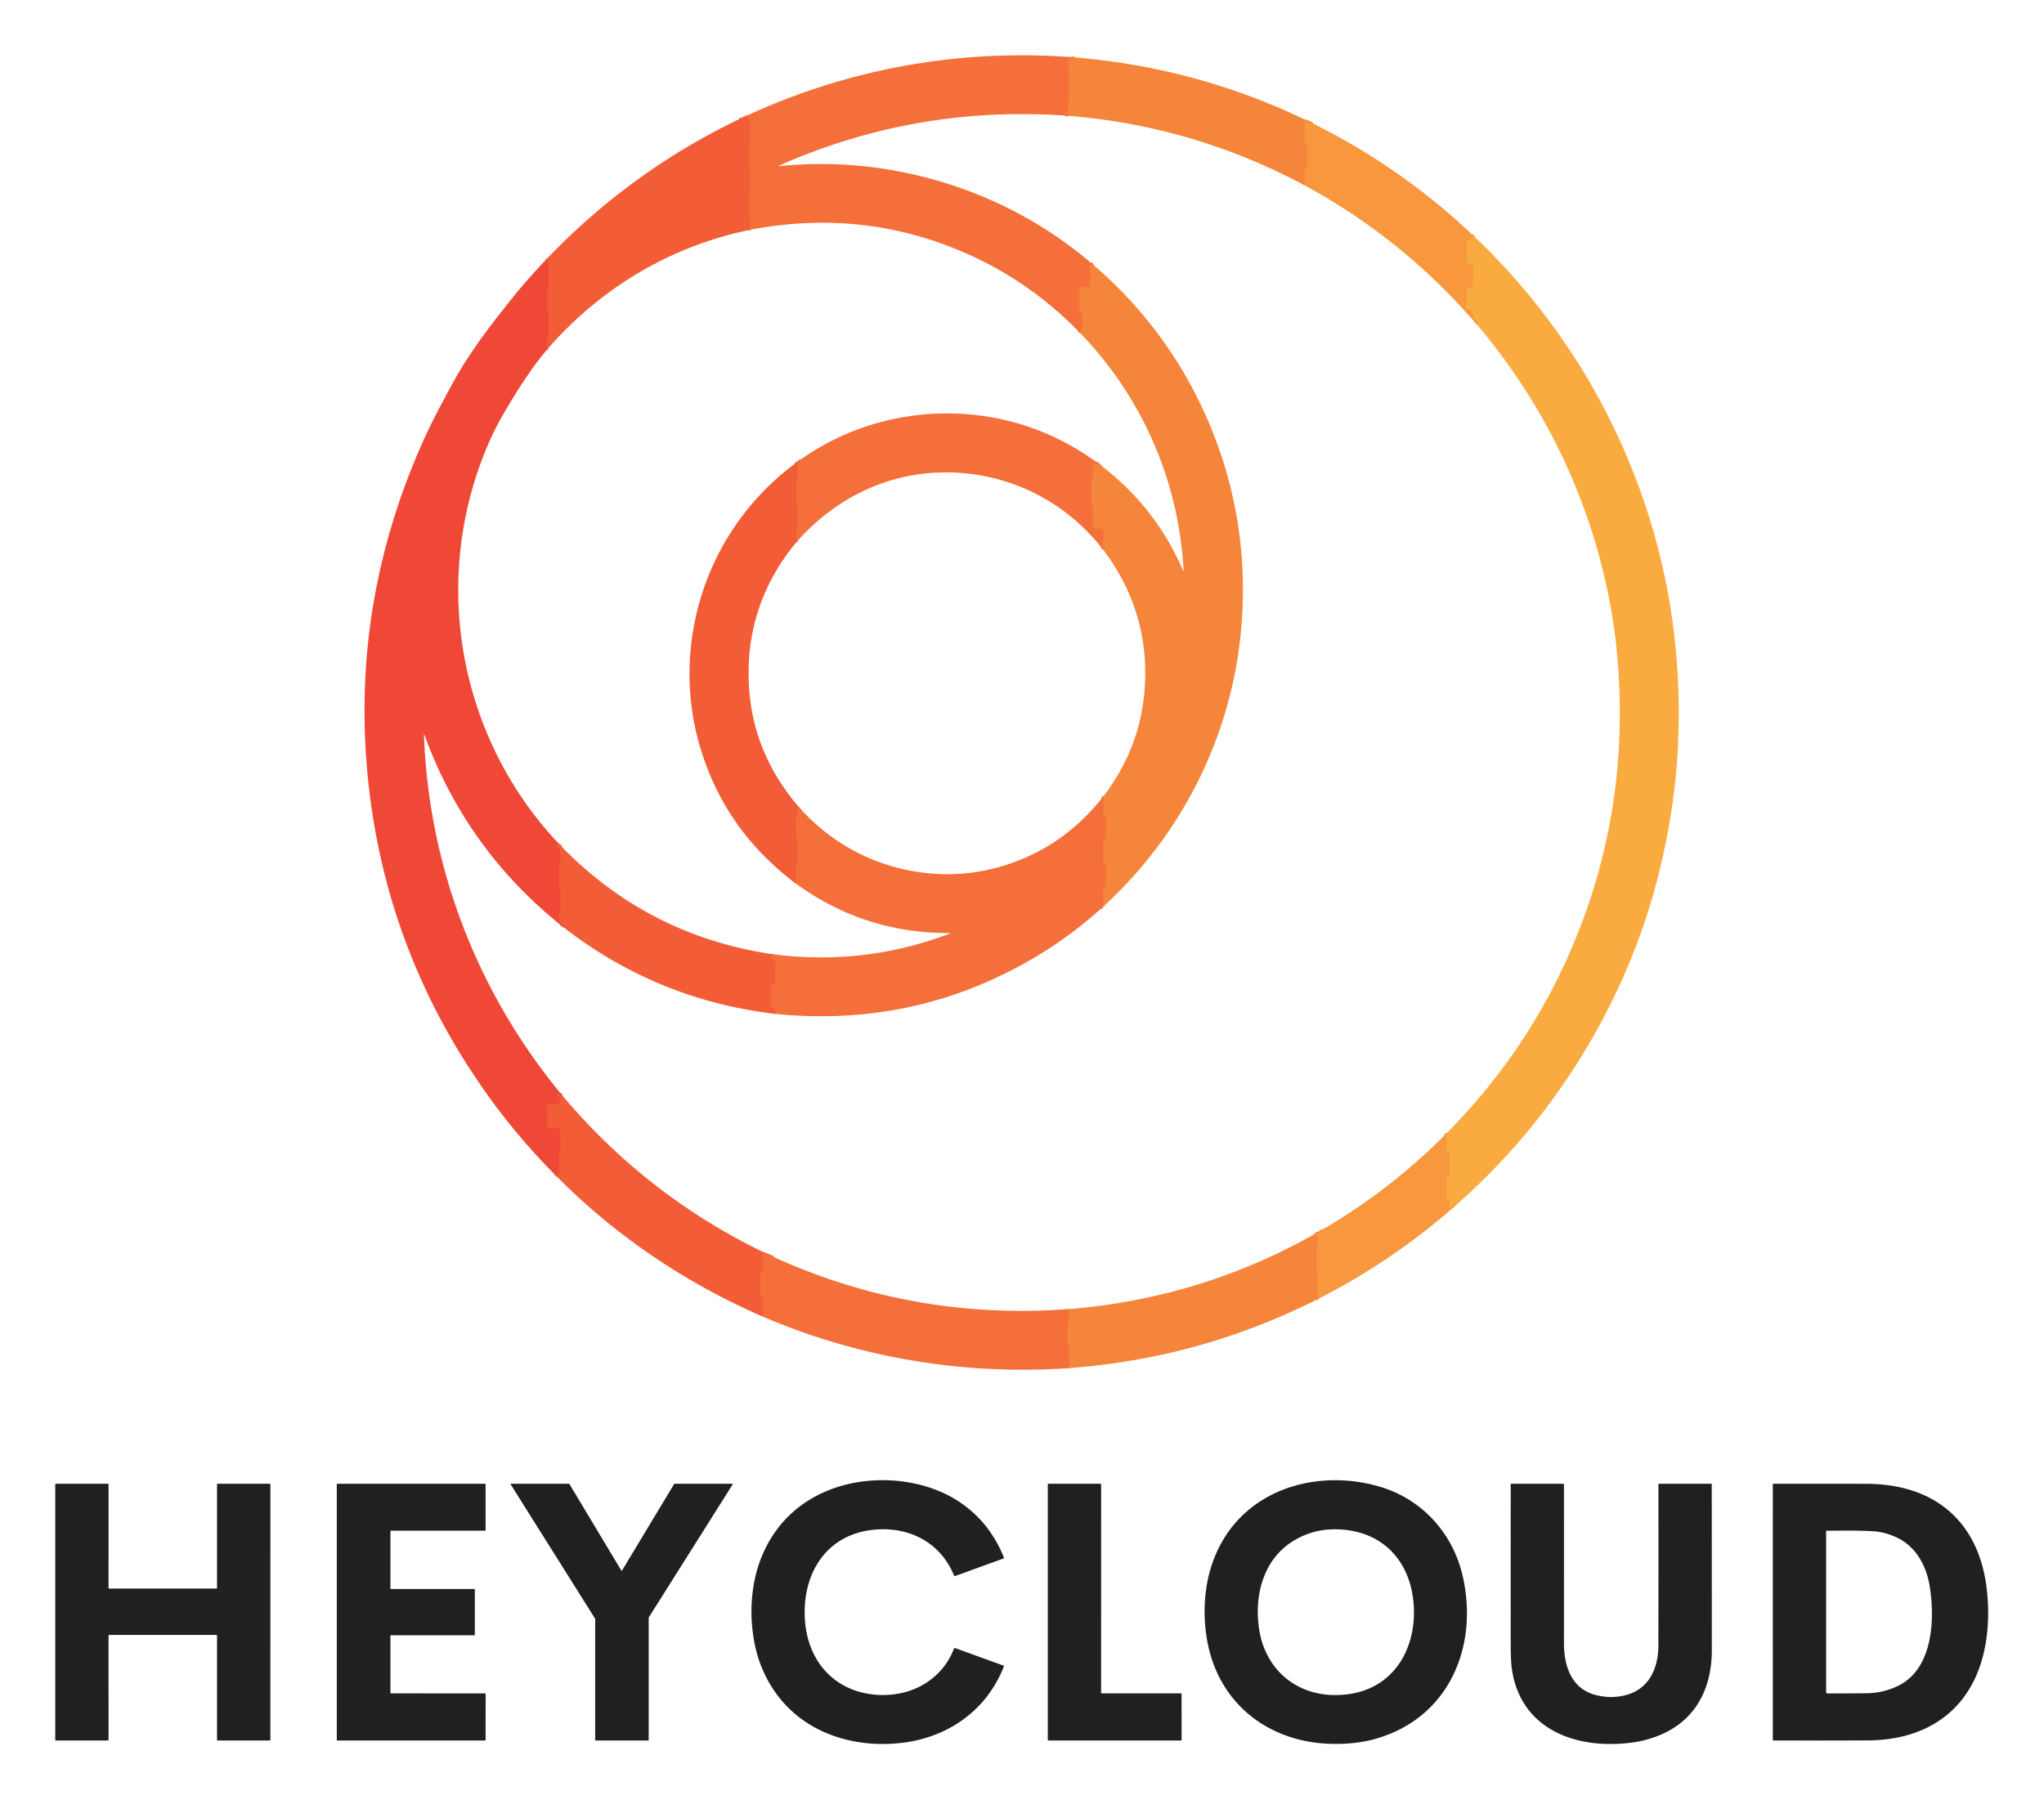 <?xml version="1.0" encoding="UTF-8" standalone="no"?>
<!DOCTYPE svg PUBLIC "-//W3C//DTD SVG 1.1//EN" "http://www.w3.org/Graphics/SVG/1.1/DTD/svg11.dtd">
<svg xmlns="http://www.w3.org/2000/svg" version="1.1" viewBox="0.00 0.00 1543.00 1359.00">
<g stroke-width="2.00" fill="none" stroke-linecap="butt">
<path stroke="#f57a3b" vector-effect="non-scaling-stroke" d="
  M 811.23 43.35
  Q 809.26 44.16 807.29 44.04
  Q 806.77 44.01 806.77 44.54
  Q 807.03 65.36 806.78 78.35
  Q 806.74 80.43 805.96 82.16
  A 1.59 1.55 48.0 0 0 805.91 83.33
  Q 806.25 84.28 805.88 85.27
  Q 805.71 85.74 806.20 85.75
  Q 806.26 85.75 806.31 85.79
  Q 807.09 86.51 806.04 86.37
  Q 805.42 86.29 804.88 86.51
  Q 804.53 86.66 804.88 86.81
  Q 805.18 86.94 805.48 86.86
  Q 806.14 86.69 805.64 87.15
  Q 805.48 87.29 805.31 87.35"
/>
<path stroke="#f57a3b" vector-effect="non-scaling-stroke" d="
  M 825.06 199.70
  Q 824.92 200.21 824.76 200.47
  Q 824.54 200.81 824.63 200.41
  Q 824.65 200.32 824.69 200.23
  Q 824.77 200.03 824.67 199.84
  Q 824.57 199.67 824.46 199.50
  A 0.29 0.29 0.0 0 0 823.95 199.52
  L 823.43 200.55
  Q 823.21 200.98 823.20 201.47
  L 822.75 216.35
  Q 822.73 216.94 822.14 216.93
  L 815.82 216.77
  A 0.91 0.91 0.0 0 0 814.88 217.68
  L 814.88 235.25
  Q 814.88 236.16 815.79 236.10
  Q 816.02 236.08 816.24 236.14
  Q 816.88 236.32 816.88 236.99
  L 816.88 247.24
  A 1.94 1.85 60.6 0 1 816.65 248.15
  L 815.73 249.87
  Q 815.69 249.94 815.68 249.93
  Q 815.59 249.83 815.48 249.74
  A 0.34 0.34 0.0 0 0 815.06 249.75
  Q 814.56 250.19 815.00 251.03"
/>
<path stroke="#f36639" vector-effect="non-scaling-stroke" d="
  M 565.04 173.75
  L 564.88 173.26
  Q 564.62 172.50 565.34 172.85
  Q 565.66 173.00 565.91 172.88
  Q 566.24 172.73 566.23 172.36
  L 566.07 164.00
  A 1.33 0.37 -85.9 0 0 565.89 163.11
  Q 565.81 163.00 565.67 162.96
  Q 565.12 162.82 565.12 162.25
  L 565.12 145.75
  Q 565.12 145.19 565.66 145.04
  Q 565.79 145.01 565.87 144.89
  Q 566.14 144.52 566.13 144.06
  Q 566.10 135.87 566.14 128.05
  A 0.99 0.99 0.0 0 0 565.85 127.35
  L 565.38 126.88
  Q 565.12 126.62 565.12 126.26
  L 565.12 109.75
  Q 565.12 109.19 565.66 109.05
  Q 565.80 109.01 565.88 108.89
  Q 566.13 108.51 566.13 108.05
  Q 566.12 99.90 566.11 91.80
  A 1.11 1.11 0.0 0 0 565.44 90.78
  Q 564.75 90.48 564.83 89.71
  Q 565.11 87.06 562.97 88.45
  Q 560.64 89.97 558.14 89.91"
/>
<path stroke="#f15338" vector-effect="non-scaling-stroke" d="
  M 412.54 264.45
  L 412.29 263.55
  Q 412.15 263.04 412.67 263.11
  Q 412.99 263.14 412.98 262.79
  Q 412.80 259.00 413.24 255.47
  Q 413.30 255.02 413.28 254.54
  Q 413.25 254.05 413.55 253.62
  Q 413.91 253.12 413.93 252.51
  Q 414.27 244.95 414.07 236.56
  Q 414.07 236.29 413.92 236.12
  Q 413.70 235.86 413.33 235.95
  A 0.18 0.17 -5.5 0 1 413.12 235.78
  L 413.12 217.74
  Q 413.12 217.20 413.65 217.06
  Q 413.82 217.01 413.90 216.85
  Q 414.08 216.50 414.09 216.11
  Q 414.23 207.70 413.98 199.46
  Q 413.96 199.06 413.65 198.80
  Q 413.14 198.39 413.38 197.77
  Q 413.55 197.31 413.42 196.82
  L 412.97 195.23"
/>
<path stroke="#f78e3d" vector-effect="non-scaling-stroke" d="
  M 991.07 93.20
  Q 989.57 93.07 988.16 92.15
  Q 987.75 91.89 987.29 92.06
  Q 986.96 92.19 986.53 92.16
  Q 986.29 92.15 986.45 91.96
  Q 986.63 91.74 986.35 91.65
  Q 986.27 91.62 986.21 91.69
  Q 985.51 92.49 985.99 91.53
  A 0.26 0.25 -81.2 0 0 985.72 91.16
  Q 985.44 91.21 985.24 91.43
  Q 984.99 91.70 984.98 92.08
  Q 984.80 99.91 984.87 108.10
  A 1.13 1.13 0.0 0 0 985.28 108.95
  Q 985.71 109.31 986.28 109.10
  Q 986.88 108.87 986.88 109.52
  L 986.88 126.48
  Q 986.88 127.14 986.27 126.90
  Q 985.61 126.64 985.20 127.14
  Q 984.80 127.64 984.84 128.48
  Q 985.12 134.14 984.56 139.79"
/>
<path stroke="#f57a3b" vector-effect="non-scaling-stroke" d="
  M 832.25 685.07
  Q 828.97 685.95 832.92 683.54
  Q 833.03 683.47 833.03 683.34
  L 832.84 670.76
  Q 832.84 670.18 833.38 669.96
  Q 833.75 669.81 834.15 669.88
  Q 834.90 670.01 834.89 669.25
  Q 834.85 661.01 834.90 652.73
  Q 834.90 652.41 834.65 652.23
  Q 834.28 651.95 833.83 652.15
  A 0.68 0.68 0.0 0 1 832.88 651.53
  L 832.88 634.75
  Q 832.88 634.19 833.38 633.96
  Q 833.74 633.80 834.14 633.87
  Q 834.90 634.02 834.89 633.25
  Q 834.85 625.01 834.90 616.72
  Q 834.90 616.41 834.65 616.23
  Q 834.33 615.98 833.93 616.11
  A 0.81 0.80 81.4 0 1 832.88 615.33
  Q 832.92 609.37 832.83 604.01
  Q 832.82 603.74 832.72 603.47
  Q 832.63 603.24 832.55 602.99
  Q 832.40 602.53 832.76 602.21
  Q 833.29 601.75 833.22 600.94"
/>
<path stroke="#f57a3b" vector-effect="non-scaling-stroke" d="
  M 832.78 415.03
  Q 833.08 413.93 832.29 413.27
  Q 831.92 412.96 831.78 412.50
  Q 831.59 411.88 832.19 411.64
  Q 832.47 411.53 832.51 411.23
  Q 833.18 405.73 832.81 399.59
  A 0.50 0.49 -1.2 0 0 832.31 399.12
  L 825.50 399.12
  Q 824.88 399.12 824.88 398.50
  L 824.88 381.74
  Q 824.88 381.20 824.36 381.06
  Q 824.20 381.01 824.10 380.87
  Q 823.87 380.50 823.87 380.08
  Q 823.89 371.54 823.87 362.82
  Q 823.87 362.48 824.05 362.20
  Q 824.20 361.96 824.46 361.93
  Q 825.00 361.87 824.96 361.33
  Q 824.59 356.39 825.24 351.82
  Q 825.33 351.14 826.01 351.01
  Q 827.00 350.81 826.70 349.86
  Q 826.52 349.29 827.09 349.49
  Q 827.60 349.66 827.82 350.19
  Q 828.01 350.63 828.15 350.17
  Q 828.24 349.92 828.50 349.91
  Q 828.79 349.90 828.83 350.18
  Q 828.83 350.24 828.80 350.28
  Q 828.12 350.99 829.07 350.72
  Q 829.22 350.68 829.35 350.77
  Q 829.51 350.88 829.61 351.04
  Q 830.45 352.37 831.84 351.98"
/>
<path stroke="#f15338" vector-effect="non-scaling-stroke" d="
  M 423.01 638.28
  Q 423.15 638.43 423.11 638.57
  Q 423.01 638.96 422.73 638.66
  Q 422.42 638.34 421.99 638.34
  Q 421.25 638.33 421.11 637.55
  Q 421.07 637.32 420.80 637.28
  Q 420.14 637.18 420.28 637.84
  Q 420.73 639.86 422.26 640.93
  A 1.21 1.19 -75.8 0 1 422.76 641.78
  Q 422.87 642.71 422.64 643.68
  Q 422.52 644.21 422.65 644.74
  Q 423.42 647.95 422.77 651.45
  Q 422.72 651.73 422.47 651.88
  Q 422.33 651.97 422.25 652.11
  Q 422.11 652.38 422.11 652.68
  Q 422.12 660.97 422.11 669.32
  Q 422.11 669.86 422.63 669.95
  Q 422.79 669.98 422.87 670.11
  Q 423.12 670.49 423.12 670.92
  Q 423.10 679.47 423.12 688.25
  Q 423.12 688.50 423.01 688.71
  Q 422.90 688.92 422.68 688.99
  Q 422.14 689.15 422.12 689.71
  Q 422.01 692.47 421.99 695.47
  Q 421.99 695.88 422.20 696.21
  Q 422.47 696.63 422.96 696.64
  Q 423.49 696.66 423.84 697.05
  Q 424.23 697.49 424.04 698.02
  A 0.46 0.46 0.0 0 0 424.39 698.63
  L 425.02 698.74
  Q 425.73 698.87 425.45 699.54
  L 425.25 700.04"
/>
<path stroke="#f15338" vector-effect="non-scaling-stroke" d="
  M 423.61 826.04
  L 423.65 826.61
  Q 423.68 827.20 423.16 826.91
  Q 422.96 826.80 422.94 826.60
  Q 422.92 826.35 422.74 826.18
  Q 422.64 826.09 422.53 826.17
  Q 422.18 826.42 422.14 826.00
  Q 422.09 825.57 421.67 825.38
  Q 421.14 825.15 421.14 825.72
  Q 421.13 827.03 422.27 827.82
  A 2.09 2.08 -55.6 0 1 422.80 830.70
  Q 422.04 831.83 422.44 833.10
  Q 422.60 833.58 422.09 833.59
  Q 420.25 833.62 418.46 833.98
  Q 416.53 834.37 414.42 833.79
  A 1.03 1.03 0.0 0 0 413.12 834.79
  L 413.12 851.38
  Q 413.12 851.89 413.63 851.89
  L 422.25 851.89
  A 0.86 0.86 0.0 0 1 423.11 852.75
  L 423.11 869.06
  Q 423.11 869.39 422.98 869.69
  Q 422.84 869.99 422.55 870.09
  Q 422.09 870.25 422.10 870.73
  Q 422.13 879.04 422.10 887.17
  Q 422.10 887.52 421.84 887.81
  Q 421.48 888.22 421.34 887.69
  Q 421.15 886.96 420.47 887.28
  Q 420.21 887.41 420.22 887.12
  Q 420.22 886.97 420.52 886.94
  A 0.01 0.01 0.0 0 0 420.52 886.92
  Q 419.29 886.60 419.24 887.26"
/>
<path stroke="#f36639" vector-effect="non-scaling-stroke" d="
  M 602.59 407.78
  Q 602.13 407.64 601.64 408.04
  Q 601.19 408.41 601.19 407.82
  Q 601.21 404.02 601.05 399.75
  Q 601.03 399.25 601.50 399.09
  L 601.78 398.99
  Q 602.14 398.86 602.13 398.48
  Q 602.08 390.20 602.12 381.91
  A 1.44 1.35 -63.7 0 0 601.88 381.12
  Q 601.79 381.00 601.65 380.96
  Q 601.11 380.81 601.11 380.25
  L 601.11 362.75
  Q 601.11 362.18 601.66 362.04
  Q 601.80 362.00 601.88 361.87
  Q 602.13 361.50 602.12 361.06
  C 602.09 358.89 602.54 355.06 601.82 353.11
  Q 601.45 352.09 601.91 351.11
  Q 602.13 350.64 601.64 350.47
  L 601.31 350.35
  Q 600.32 350.00 601.36 349.87
  Q 602.46 349.73 602.83 348.77
  Q 602.96 348.44 603.29 348.53
  Q 604.01 348.71 604.63 348.27
  Q 604.83 348.13 604.59 348.06
  Q 604.43 348.02 604.29 347.90
  Q 604.06 347.71 604.31 347.54
  Q 604.69 347.29 604.50 346.94"
/>
<path stroke="#f36639" vector-effect="non-scaling-stroke" d="
  M 604.51 611.02
  Q 604.03 611.57 603.26 610.96
  Q 603.07 610.82 603.07 611.05
  Q 603.07 611.10 603.05 611.14
  Q 602.74 611.79 602.72 611.07
  Q 602.71 610.81 602.63 610.59
  Q 602.45 610.13 602.35 610.62
  Q 601.94 612.69 602.14 615.05
  Q 602.20 615.78 601.52 616.09
  Q 601.11 616.28 601.11 616.74
  L 601.11 633.25
  Q 601.11 633.81 601.64 633.95
  Q 601.79 633.99 601.88 634.12
  Q 602.12 634.49 602.12 634.92
  Q 602.09 642.99 602.12 651.13
  Q 602.12 651.52 601.89 651.85
  Q 601.75 652.04 601.50 652.06
  A 0.42 0.42 0.0 0 0 601.10 652.49
  Q 601.14 658.90 601.08 665.31
  Q 601.07 665.51 600.95 665.67
  Q 600.75 665.93 600.37 665.81
  Q 600.15 665.74 600.18 665.51
  Q 600.19 665.35 600.13 665.20
  Q 599.99 664.83 599.59 664.81
  Q 598.99 664.77 598.73 665.58"
/>
<path stroke="#f36639" vector-effect="non-scaling-stroke" d="
  M 584.79 765.48
  Q 585.31 763.59 585.08 761.68
  Q 585.01 761.10 584.46 760.95
  Q 583.73 760.74 582.97 760.94
  A 0.69 0.68 -7.0 0 1 582.12 760.28
  L 582.12 743.75
  Q 582.12 743.12 582.75 743.12
  L 583.87 743.12
  Q 585.12 743.12 585.12 741.87
  L 585.12 725.72
  Q 585.12 725.10 584.51 724.95
  Q 583.73 724.77 582.91 724.92
  Q 582.23 725.05 582.09 724.36
  Q 581.91 723.42 582.62 722.86
  Q 583.15 722.45 582.55 722.15
  Q 581.95 721.85 582.28 721.29
  Q 582.46 720.99 582.41 721.33
  Q 582.37 721.61 582.74 721.57
  A 0.53 0.49 25.3 0 0 582.96 721.50
  Q 583.52 721.14 583.75 720.54"
/>
<path stroke="#f57a3b" vector-effect="non-scaling-stroke" d="
  M 806.19 1033.04
  Q 806.80 1031.16 806.83 1030.26
  Q 806.95 1026.23 806.87 1015.75
  Q 806.87 1015.20 806.34 1015.04
  Q 806.20 1015.00 806.12 1014.88
  A 1.41 1.37 -62.6 0 1 805.87 1014.05
  Q 805.90 1006.00 805.87 997.88
  A 1.25 1.22 63.4 0 1 806.10 997.16
  Q 806.24 996.96 806.48 996.91
  A 0.59 0.59 0.0 0 0 806.95 996.30
  Q 806.74 993.12 807.02 989.95
  Q 807.05 989.61 806.72 989.50
  L 805.14 989.01
  Q 804.92 988.93 805.09 988.78
  Q 805.21 988.67 805.26 988.52"
/>
<path stroke="#f78e3d" vector-effect="non-scaling-stroke" d="
  M 996.03 980.23
  Q 995.77 979.58 995.40 979.41
  A 0.53 0.53 0.0 0 0 994.66 979.79
  Q 994.56 980.26 994.27 980.59
  Q 993.87 981.03 993.94 980.44
  Q 994.00 979.99 994.09 979.56
  Q 994.19 979.12 994.60 978.92
  Q 994.95 978.76 994.94 978.25
  Q 994.76 969.98 994.89 960.78
  Q 994.90 960.24 994.39 960.07
  Q 994.22 960.01 994.12 959.86
  Q 993.87 959.48 993.87 959.01
  Q 993.88 950.73 993.89 942.70
  Q 993.89 942.49 993.98 942.30
  Q 994.10 942.05 994.38 941.99
  Q 995.00 941.85 994.97 941.23
  L 994.65 933.00
  Q 994.63 932.37 994.00 932.37
  L 993.27 932.37
  Q 992.77 932.37 993.14 932.02
  Q 993.36 931.81 993.65 931.85
  Q 994.13 931.94 993.72 931.67
  Q 993.57 931.58 993.63 931.41
  Q 993.73 931.18 993.98 931.17
  Q 994.26 931.16 994.32 931.43
  Q 994.53 932.48 994.90 931.47
  Q 995.17 930.73 995.90 930.84
  Q 996.24 930.89 996.39 930.58
  Q 997.01 929.26 998.42 928.92
  Q 998.71 928.85 998.61 928.56
  Q 998.56 928.43 998.46 928.32"
/>
<path stroke="#f9a13f" vector-effect="non-scaling-stroke" d="
  M 1113.07 178.73
  Q 1112.54 179.00 1112.11 178.81
  Q 1112.01 178.76 1111.96 178.67
  Q 1111.88 178.53 1111.89 178.39
  Q 1111.93 177.87 1111.69 178.33
  Q 1111.44 178.80 1111.85 179.14
  A 0.90 0.90 0.0 0 1 1111.55 180.69
  Q 1109.76 181.28 1107.58 181.09
  A 0.43 0.42 -87.6 0 0 1107.12 181.52
  L 1107.12 198.50
  A 0.38 0.38 0.0 0 0 1107.50 198.88
  L 1111.25 198.88
  A 0.87 0.87 0.0 0 1 1112.12 199.75
  L 1112.12 215.38
  A 1.75 1.74 -0.0 0 1 1110.37 217.12
  L 1107.75 217.12
  Q 1107.10 217.12 1107.10 217.77
  Q 1107.12 222.80 1107.13 227.53
  C 1107.13 229.17 1106.80 230.79 1106.43 232.37
  Q 1106.26 233.10 1106.99 232.95
  Q 1107.69 232.81 1108.14 233.44
  Q 1108.34 233.72 1108.67 233.81
  Q 1108.92 233.88 1109.15 233.79
  Q 1109.69 233.60 1110.06 234.04
  L 1111.55 235.78
  Q 1111.86 236.13 1111.95 236.59
  L 1112.55 239.57
  Q 1112.65 240.03 1112.98 240.37
  Q 1114.20 241.59 1114.85 243.11
  Q 1114.91 243.25 1114.90 243.40
  Q 1114.88 243.61 1114.70 243.72
  Q 1114.41 243.89 1114.75 243.92
  Q 1115.02 243.94 1115.10 244.25
  Q 1115.21 244.71 1114.94 245.05"
/>
<path stroke="#f9a13f" vector-effect="non-scaling-stroke" d="
  M 1098.09 910.89
  Q 1097.05 909.30 1095.05 912.06
  Q 1094.12 913.34 1094.12 911.75
  L 1094.12 906.78
  A 0.82 0.82 0.0 0 0 1093.88 906.20
  Q 1093.36 905.66 1092.55 905.88
  A 0.34 0.34 0.0 0 1 1092.12 905.55
  Q 1092.14 897.31 1092.11 888.77
  Q 1092.10 888.41 1092.39 888.20
  Q 1092.68 887.99 1093.03 888.11
  A 0.83 0.83 0.0 0 0 1094.12 887.32
  Q 1094.11 879.34 1094.14 870.92
  Q 1094.14 870.41 1093.77 870.08
  Q 1093.33 869.68 1092.76 869.91
  A 0.47 0.46 -10.8 0 1 1092.12 869.48
  L 1092.12 858.26
  A 0.52 0.52 0.0 0 0 1091.47 857.76
  Q 1091.01 857.88 1090.89 858.29
  Q 1090.87 858.37 1090.81 858.31
  Q 1090.69 858.19 1090.63 858.13
  Q 1090.62 858.12 1090.63 858.11
  Q 1091.88 856.97 1092.24 855.46"
/>
<path stroke="#f36639" vector-effect="non-scaling-stroke" d="
  M 583.76 948.99
  L 581.03 948.49
  A 0.85 0.82 83.0 0 1 580.42 948.00
  Q 580.19 947.49 579.76 947.70
  Q 579.27 947.93 578.89 947.53
  Q 578.49 947.11 577.90 947.17
  Q 577.33 947.23 577.18 946.67
  Q 577.13 946.49 576.91 946.44
  Q 576.20 946.26 576.18 946.99
  Q 576.05 952.75 576.13 958.54
  Q 576.16 960.06 574.61 960.01
  A 0.48 0.47 0.6 0 0 574.12 960.48
  L 574.12 978.26
  Q 574.12 979.00 574.85 978.85
  Q 575.28 978.77 575.62 978.98
  Q 576.12 979.29 576.12 979.87
  L 576.12 992.26
  Q 576.12 992.68 575.71 992.78
  Q 575.13 992.91 574.77 993.63"
/>
</g>
<path fill="#f46f3a" d="
  M 811.23 43.35
  Q 809.26 44.16 807.29 44.04
  Q 806.77 44.01 806.77 44.54
  Q 807.03 65.36 806.78 78.35
  Q 806.74 80.43 805.96 82.16
  A 1.59 1.55 48.0 0 0 805.91 83.33
  Q 806.25 84.28 805.88 85.27
  Q 805.71 85.74 806.20 85.75
  Q 806.26 85.75 806.31 85.79
  Q 807.09 86.51 806.04 86.37
  Q 805.42 86.29 804.88 86.51
  Q 804.53 86.66 804.88 86.81
  Q 805.18 86.94 805.48 86.86
  Q 806.14 86.69 805.64 87.15
  Q 805.48 87.29 805.31 87.35
  Q 691.73 79.33 588.69 124.79
  Q 586.94 125.57 588.85 125.38
  Q 644.16 119.90 698.46 133.90
  Q 769.43 152.19 825.06 199.70
  Q 824.92 200.21 824.76 200.47
  Q 824.54 200.81 824.63 200.41
  Q 824.65 200.32 824.69 200.23
  Q 824.77 200.03 824.67 199.84
  Q 824.57 199.67 824.46 199.50
  A 0.29 0.29 0.0 0 0 823.95 199.52
  L 823.43 200.55
  Q 823.21 200.98 823.20 201.47
  L 822.75 216.35
  Q 822.73 216.94 822.14 216.93
  L 815.82 216.77
  A 0.91 0.91 0.0 0 0 814.88 217.68
  L 814.88 235.25
  Q 814.88 236.16 815.79 236.10
  Q 816.02 236.08 816.24 236.14
  Q 816.88 236.32 816.88 236.99
  L 816.88 247.24
  A 1.94 1.85 60.6 0 1 816.65 248.15
  L 815.73 249.87
  Q 815.69 249.94 815.68 249.93
  Q 815.59 249.83 815.48 249.74
  A 0.34 0.34 0.0 0 0 815.06 249.75
  Q 814.56 250.19 815.00 251.03
  Q 779.24 214.38 734.55 193.67
  Q 653.86 156.28 565.04 173.75
  L 564.88 173.26
  Q 564.62 172.50 565.34 172.85
  Q 565.66 173.00 565.91 172.88
  Q 566.24 172.73 566.23 172.36
  L 566.07 164.00
  A 1.33 0.37 -85.9 0 0 565.89 163.11
  Q 565.81 163.00 565.67 162.96
  Q 565.12 162.82 565.12 162.25
  L 565.12 145.75
  Q 565.12 145.19 565.66 145.04
  Q 565.79 145.01 565.87 144.89
  Q 566.14 144.52 566.13 144.06
  Q 566.10 135.87 566.14 128.05
  A 0.99 0.99 0.0 0 0 565.85 127.35
  L 565.38 126.88
  Q 565.12 126.62 565.12 126.26
  L 565.12 109.75
  Q 565.12 109.19 565.66 109.05
  Q 565.80 109.01 565.88 108.89
  Q 566.13 108.51 566.13 108.05
  Q 566.12 99.90 566.11 91.80
  A 1.11 1.11 0.0 0 0 565.44 90.78
  Q 564.75 90.48 564.83 89.71
  Q 565.11 87.06 562.97 88.45
  Q 560.64 89.97 558.14 89.91
  Q 561.50 88.36 564.63 86.92
  C 641.78 51.45 726.56 36.55 811.23 43.35
  Z"
/>
<path fill="#f6853c" d="
  M 811.23 43.35
  Q 905.93 51.09 991.07 93.20
  Q 989.57 93.07 988.16 92.15
  Q 987.75 91.89 987.29 92.06
  Q 986.96 92.19 986.53 92.16
  Q 986.29 92.15 986.45 91.96
  Q 986.63 91.74 986.35 91.65
  Q 986.27 91.62 986.21 91.69
  Q 985.51 92.49 985.99 91.53
  A 0.26 0.25 -81.2 0 0 985.72 91.16
  Q 985.44 91.21 985.24 91.43
  Q 984.99 91.70 984.98 92.08
  Q 984.80 99.91 984.87 108.10
  A 1.13 1.13 0.0 0 0 985.28 108.95
  Q 985.71 109.31 986.28 109.10
  Q 986.88 108.87 986.88 109.52
  L 986.88 126.48
  Q 986.88 127.14 986.27 126.90
  Q 985.61 126.64 985.20 127.14
  Q 984.80 127.64 984.84 128.48
  Q 985.12 134.14 984.56 139.79
  Q 900.45 94.85 805.31 87.35
  Q 805.48 87.29 805.64 87.15
  Q 806.14 86.69 805.48 86.86
  Q 805.18 86.94 804.88 86.81
  Q 804.53 86.66 804.88 86.51
  Q 805.42 86.29 806.04 86.37
  Q 807.09 86.51 806.31 85.79
  Q 806.26 85.75 806.20 85.75
  Q 805.71 85.74 805.88 85.27
  Q 806.25 84.28 805.91 83.33
  A 1.59 1.55 48.0 0 1 805.96 82.16
  Q 806.74 80.43 806.78 78.35
  Q 807.03 65.36 806.77 44.54
  Q 806.77 44.01 807.29 44.04
  Q 809.26 44.16 811.23 43.35
  Z"
/>
<path fill="#f25d38" d="
  M 565.04 173.75
  C 504.97 186.48 452.48 218.12 412.54 264.45
  L 412.29 263.55
  Q 412.15 263.04 412.67 263.11
  Q 412.99 263.14 412.98 262.79
  Q 412.80 259.00 413.24 255.47
  Q 413.30 255.02 413.28 254.54
  Q 413.25 254.05 413.55 253.62
  Q 413.91 253.12 413.93 252.51
  Q 414.27 244.95 414.07 236.56
  Q 414.07 236.29 413.92 236.12
  Q 413.70 235.86 413.33 235.95
  A 0.18 0.17 -5.5 0 1 413.12 235.78
  L 413.12 217.74
  Q 413.12 217.20 413.65 217.06
  Q 413.82 217.01 413.90 216.85
  Q 414.08 216.50 414.09 216.11
  Q 414.23 207.70 413.98 199.46
  Q 413.96 199.06 413.65 198.80
  Q 413.14 198.39 413.38 197.77
  Q 413.55 197.31 413.42 196.82
  L 412.97 195.23
  Q 476.12 129.28 558.14 89.91
  Q 560.64 89.97 562.97 88.45
  Q 565.11 87.06 564.83 89.71
  Q 564.75 90.48 565.44 90.78
  A 1.11 1.11 0.0 0 1 566.11 91.80
  Q 566.12 99.90 566.13 108.05
  Q 566.13 108.51 565.88 108.89
  Q 565.80 109.01 565.66 109.05
  Q 565.12 109.19 565.12 109.75
  L 565.12 126.26
  Q 565.12 126.62 565.38 126.88
  L 565.85 127.35
  A 0.99 0.99 0.0 0 1 566.14 128.05
  Q 566.10 135.87 566.13 144.06
  Q 566.14 144.52 565.87 144.89
  Q 565.79 145.01 565.66 145.04
  Q 565.12 145.19 565.12 145.75
  L 565.12 162.25
  Q 565.12 162.82 565.67 162.96
  Q 565.81 163.00 565.89 163.11
  A 1.33 0.37 -85.9 0 1 566.07 164.00
  L 566.23 172.36
  Q 566.24 172.73 565.91 172.88
  Q 565.66 173.00 565.34 172.85
  Q 564.62 172.50 564.88 173.26
  L 565.04 173.75
  Z"
/>
<path fill="#f8973e" d="
  M 991.07 93.20
  Q 1058.51 126.72 1113.07 178.73
  Q 1112.54 179.00 1112.11 178.81
  Q 1112.01 178.76 1111.96 178.67
  Q 1111.88 178.53 1111.89 178.39
  Q 1111.93 177.87 1111.69 178.33
  Q 1111.44 178.80 1111.85 179.14
  A 0.90 0.90 0.0 0 1 1111.55 180.69
  Q 1109.76 181.28 1107.58 181.09
  A 0.43 0.42 -87.6 0 0 1107.12 181.52
  L 1107.12 198.50
  A 0.38 0.38 0.0 0 0 1107.50 198.88
  L 1111.25 198.88
  A 0.87 0.87 0.0 0 1 1112.12 199.75
  L 1112.12 215.38
  A 1.75 1.74 -0.0 0 1 1110.37 217.12
  L 1107.75 217.12
  Q 1107.10 217.12 1107.10 217.77
  Q 1107.12 222.80 1107.13 227.53
  C 1107.13 229.17 1106.80 230.79 1106.43 232.37
  Q 1106.26 233.10 1106.99 232.95
  Q 1107.69 232.81 1108.14 233.44
  Q 1108.34 233.72 1108.67 233.81
  Q 1108.92 233.88 1109.15 233.79
  Q 1109.69 233.60 1110.06 234.04
  L 1111.55 235.78
  Q 1111.86 236.13 1111.95 236.59
  L 1112.55 239.57
  Q 1112.65 240.03 1112.98 240.37
  Q 1114.20 241.59 1114.85 243.11
  Q 1114.91 243.25 1114.90 243.40
  Q 1114.88 243.61 1114.70 243.72
  Q 1114.41 243.89 1114.75 243.92
  Q 1115.02 243.94 1115.10 244.25
  Q 1115.21 244.71 1114.94 245.05
  Q 1104.78 233.66 1101.79 230.46
  Q 1050.53 175.53 984.56 139.79
  Q 985.12 134.14 984.84 128.48
  Q 984.80 127.64 985.20 127.14
  Q 985.61 126.64 986.27 126.90
  Q 986.88 127.14 986.88 126.48
  L 986.88 109.52
  Q 986.88 108.87 986.28 109.10
  Q 985.71 109.31 985.28 108.95
  A 1.13 1.13 0.0 0 1 984.87 108.10
  Q 984.80 99.91 984.98 92.08
  Q 984.99 91.70 985.24 91.43
  Q 985.44 91.21 985.72 91.16
  A 0.26 0.25 -81.2 0 1 985.99 91.53
  Q 985.51 92.49 986.21 91.69
  Q 986.27 91.62 986.35 91.65
  Q 986.63 91.74 986.45 91.96
  Q 986.29 92.15 986.53 92.16
  Q 986.96 92.19 987.29 92.06
  Q 987.75 91.89 988.16 92.15
  Q 989.57 93.07 991.07 93.20
  Z"
/>
<path fill="#faab40" d="
  M 1113.07 178.73
  Q 1116.24 181.63 1119.32 184.68
  C 1160.12 225.02 1194.21 272.35 1218.87 324.18
  Q 1273.82 439.64 1266.39 568.86
  Q 1265.81 578.93 1264.77 588.71
  Q 1251.35 714.64 1180.34 818.32
  Q 1145.38 869.36 1098.09 910.89
  Q 1097.05 909.30 1095.05 912.06
  Q 1094.12 913.34 1094.12 911.75
  L 1094.12 906.78
  A 0.82 0.82 0.0 0 0 1093.88 906.20
  Q 1093.36 905.66 1092.55 905.88
  A 0.34 0.34 0.0 0 1 1092.12 905.55
  Q 1092.14 897.31 1092.11 888.77
  Q 1092.10 888.41 1092.39 888.20
  Q 1092.68 887.99 1093.03 888.11
  A 0.83 0.83 0.0 0 0 1094.12 887.32
  Q 1094.11 879.34 1094.14 870.92
  Q 1094.14 870.41 1093.77 870.08
  Q 1093.33 869.68 1092.76 869.91
  A 0.47 0.46 -10.8 0 1 1092.12 869.48
  L 1092.12 858.26
  A 0.52 0.52 0.0 0 0 1091.47 857.76
  Q 1091.01 857.88 1090.89 858.29
  Q 1090.87 858.37 1090.81 858.31
  Q 1090.69 858.19 1090.63 858.13
  Q 1090.62 858.12 1090.63 858.11
  Q 1091.88 856.97 1092.24 855.46
  Q 1150.40 796.44 1183.23 723.22
  Q 1233.75 610.53 1219.78 484.66
  Q 1218.66 474.64 1217.02 464.84
  C 1203.34 383.05 1168.53 308.54 1114.94 245.05
  Q 1115.21 244.71 1115.10 244.25
  Q 1115.02 243.94 1114.75 243.92
  Q 1114.41 243.89 1114.70 243.72
  Q 1114.88 243.61 1114.90 243.40
  Q 1114.91 243.25 1114.85 243.11
  Q 1114.20 241.59 1112.98 240.37
  Q 1112.65 240.03 1112.55 239.57
  L 1111.95 236.59
  Q 1111.86 236.13 1111.55 235.78
  L 1110.06 234.04
  Q 1109.69 233.60 1109.15 233.79
  Q 1108.92 233.88 1108.67 233.81
  Q 1108.34 233.72 1108.14 233.44
  Q 1107.69 232.81 1106.99 232.95
  Q 1106.26 233.10 1106.43 232.37
  C 1106.80 230.79 1107.13 229.17 1107.13 227.53
  Q 1107.12 222.80 1107.10 217.77
  Q 1107.10 217.12 1107.75 217.12
  L 1110.37 217.12
  A 1.75 1.74 0.0 0 0 1112.12 215.38
  L 1112.12 199.75
  A 0.87 0.87 0.0 0 0 1111.25 198.88
  L 1107.50 198.88
  A 0.38 0.38 0.0 0 1 1107.12 198.50
  L 1107.12 181.52
  A 0.43 0.42 -87.6 0 1 1107.58 181.09
  Q 1109.76 181.28 1111.55 180.69
  A 0.90 0.90 0.0 0 0 1111.85 179.14
  Q 1111.44 178.80 1111.69 178.33
  Q 1111.93 177.87 1111.89 178.39
  Q 1111.88 178.53 1111.96 178.67
  Q 1112.01 178.76 1112.11 178.81
  Q 1112.54 179.00 1113.07 178.73
  Z"
/>
<path fill="#f04837" d="
  M 412.97 195.23
  L 413.42 196.82
  Q 413.55 197.31 413.38 197.77
  Q 413.14 198.39 413.65 198.80
  Q 413.96 199.06 413.98 199.46
  Q 414.23 207.70 414.09 216.11
  Q 414.08 216.50 413.90 216.85
  Q 413.82 217.01 413.65 217.06
  Q 413.12 217.20 413.12 217.74
  L 413.12 235.78
  A 0.18 0.17 -5.5 0 0 413.33 235.95
  Q 413.70 235.86 413.92 236.12
  Q 414.07 236.29 414.07 236.56
  Q 414.27 244.95 413.93 252.51
  Q 413.91 253.12 413.55 253.62
  Q 413.25 254.05 413.28 254.54
  Q 413.30 255.02 413.24 255.47
  Q 412.80 259.00 412.98 262.79
  Q 412.99 263.14 412.67 263.11
  Q 412.15 263.04 412.29 263.55
  L 412.54 264.45
  C 401.27 277.92 392.29 291.98 382.63 308.10
  Q 374.84 321.10 369.66 332.79
  C 342.28 394.68 338.42 465.06 358.97 529.89
  Q 378.51 591.52 423.01 638.28
  Q 423.15 638.43 423.11 638.57
  Q 423.01 638.96 422.73 638.66
  Q 422.42 638.34 421.99 638.34
  Q 421.25 638.33 421.11 637.55
  Q 421.07 637.32 420.80 637.28
  Q 420.14 637.18 420.28 637.84
  Q 420.73 639.86 422.26 640.93
  A 1.21 1.19 -75.8 0 1 422.76 641.78
  Q 422.87 642.71 422.64 643.68
  Q 422.52 644.21 422.65 644.74
  Q 423.42 647.95 422.77 651.45
  Q 422.72 651.73 422.47 651.88
  Q 422.33 651.97 422.25 652.11
  Q 422.11 652.38 422.11 652.68
  Q 422.12 660.97 422.11 669.32
  Q 422.11 669.86 422.63 669.95
  Q 422.79 669.98 422.87 670.11
  Q 423.12 670.49 423.12 670.92
  Q 423.10 679.47 423.12 688.25
  Q 423.12 688.50 423.01 688.71
  Q 422.90 688.92 422.68 688.99
  Q 422.14 689.15 422.12 689.71
  Q 422.01 692.47 421.99 695.47
  Q 421.99 695.88 422.20 696.21
  Q 422.47 696.63 422.96 696.64
  Q 423.49 696.66 423.84 697.05
  Q 424.23 697.49 424.04 698.02
  A 0.46 0.46 0.0 0 0 424.39 698.63
  L 425.02 698.74
  Q 425.73 698.87 425.45 699.54
  L 425.25 700.04
  Q 352.32 642.25 320.49 555.10
  Q 319.97 553.69 320.03 555.19
  C 323.78 654.45 360.06 749.09 423.61 826.04
  L 423.65 826.61
  Q 423.68 827.20 423.16 826.91
  Q 422.96 826.80 422.94 826.60
  Q 422.92 826.35 422.74 826.18
  Q 422.64 826.09 422.53 826.17
  Q 422.18 826.42 422.14 826.00
  Q 422.09 825.57 421.67 825.38
  Q 421.14 825.15 421.14 825.72
  Q 421.13 827.03 422.27 827.82
  A 2.09 2.08 -55.6 0 1 422.80 830.70
  Q 422.04 831.83 422.44 833.10
  Q 422.60 833.58 422.09 833.59
  Q 420.25 833.62 418.46 833.98
  Q 416.53 834.37 414.42 833.79
  A 1.03 1.03 0.0 0 0 413.12 834.79
  L 413.12 851.38
  Q 413.12 851.89 413.63 851.89
  L 422.25 851.89
  A 0.86 0.86 0.0 0 1 423.11 852.75
  L 423.11 869.06
  Q 423.11 869.39 422.98 869.69
  Q 422.84 869.99 422.55 870.09
  Q 422.09 870.25 422.10 870.73
  Q 422.13 879.04 422.10 887.17
  Q 422.10 887.52 421.84 887.81
  Q 421.48 888.22 421.34 887.69
  Q 421.15 886.96 420.47 887.28
  Q 420.21 887.41 420.22 887.12
  Q 420.22 886.97 420.52 886.94
  A 0.01 0.01 0.0 0 0 420.52 886.92
  Q 419.29 886.60 419.24 887.26
  Q 392.29 860.09 370.76 830.49
  Q 288.90 717.93 277.03 580.00
  Q 266.13 453.33 318.57 334.96
  C 325.71 318.87 334.26 302.90 342.67 287.66
  C 354.49 266.26 369.28 246.95 384.52 227.78
  Q 398.00 210.83 412.97 195.23
  Z"
/>
<path fill="#f6853c" d="
  M 825.06 199.70
  C 871.44 239.40 904.90 290.28 923.31 348.18
  Q 942.40 408.25 937.13 472.76
  C 930.49 554.13 892.74 630.11 832.25 685.07
  Q 828.97 685.95 832.92 683.54
  Q 833.03 683.47 833.03 683.34
  L 832.84 670.76
  Q 832.84 670.18 833.38 669.96
  Q 833.75 669.81 834.15 669.88
  Q 834.90 670.01 834.89 669.25
  Q 834.85 661.01 834.90 652.73
  Q 834.90 652.41 834.65 652.23
  Q 834.28 651.95 833.83 652.15
  A 0.68 0.68 0.0 0 1 832.88 651.53
  L 832.88 634.75
  Q 832.88 634.19 833.38 633.96
  Q 833.74 633.80 834.14 633.87
  Q 834.90 634.02 834.89 633.25
  Q 834.85 625.01 834.90 616.72
  Q 834.90 616.41 834.65 616.23
  Q 834.33 615.98 833.93 616.11
  A 0.81 0.80 81.4 0 1 832.88 615.33
  Q 832.92 609.37 832.83 604.01
  Q 832.82 603.74 832.72 603.47
  Q 832.63 603.24 832.55 602.99
  Q 832.40 602.53 832.76 602.21
  Q 833.29 601.75 833.22 600.94
  Q 859.64 566.10 863.72 524.25
  Q 869.59 463.98 832.78 415.03
  Q 833.08 413.93 832.29 413.27
  Q 831.92 412.96 831.78 412.50
  Q 831.59 411.88 832.19 411.64
  Q 832.47 411.53 832.51 411.23
  Q 833.18 405.73 832.81 399.59
  A 0.50 0.49 -1.2 0 0 832.31 399.12
  L 825.50 399.12
  Q 824.88 399.12 824.88 398.50
  L 824.88 381.74
  Q 824.88 381.20 824.36 381.06
  Q 824.20 381.01 824.10 380.87
  Q 823.87 380.50 823.87 380.08
  Q 823.89 371.54 823.87 362.82
  Q 823.87 362.48 824.05 362.20
  Q 824.20 361.96 824.46 361.93
  Q 825.00 361.87 824.96 361.33
  Q 824.59 356.39 825.24 351.82
  Q 825.33 351.14 826.01 351.01
  Q 827.00 350.81 826.70 349.86
  Q 826.52 349.29 827.09 349.49
  Q 827.60 349.66 827.82 350.19
  Q 828.01 350.63 828.15 350.17
  Q 828.24 349.92 828.50 349.91
  Q 828.79 349.90 828.83 350.18
  Q 828.83 350.24 828.80 350.28
  Q 828.12 350.99 829.07 350.72
  Q 829.22 350.68 829.35 350.77
  Q 829.51 350.88 829.61 351.04
  Q 830.45 352.37 831.84 351.98
  Q 872.79 383.57 892.91 430.45
  Q 893.52 431.87 893.44 430.33
  C 889.88 363.04 861.91 299.39 815.00 251.03
  Q 814.56 250.19 815.06 249.75
  A 0.34 0.34 0.0 0 1 815.48 249.74
  Q 815.59 249.83 815.68 249.93
  Q 815.69 249.94 815.73 249.87
  L 816.65 248.15
  A 1.94 1.85 60.6 0 0 816.88 247.24
  L 816.88 236.99
  Q 816.88 236.32 816.24 236.14
  Q 816.02 236.08 815.79 236.10
  Q 814.88 236.16 814.88 235.25
  L 814.88 217.68
  A 0.91 0.91 0.0 0 1 815.82 216.77
  L 822.14 216.93
  Q 822.73 216.94 822.75 216.35
  L 823.20 201.47
  Q 823.21 200.98 823.43 200.55
  L 823.95 199.52
  A 0.29 0.29 0.0 0 1 824.46 199.50
  Q 824.57 199.67 824.67 199.84
  Q 824.77 200.03 824.69 200.23
  Q 824.65 200.32 824.63 200.41
  Q 824.54 200.81 824.76 200.47
  Q 824.92 200.21 825.06 199.70
  Z"
/>
<path fill="#f46f3a" d="
  M 831.84 351.98
  Q 830.45 352.37 829.61 351.04
  Q 829.51 350.88 829.35 350.77
  Q 829.22 350.68 829.07 350.72
  Q 828.12 350.99 828.80 350.28
  Q 828.83 350.24 828.83 350.18
  Q 828.79 349.90 828.50 349.91
  Q 828.24 349.92 828.15 350.17
  Q 828.01 350.63 827.82 350.19
  Q 827.60 349.66 827.09 349.49
  Q 826.52 349.29 826.70 349.86
  Q 827.00 350.81 826.01 351.01
  Q 825.33 351.14 825.24 351.82
  Q 824.59 356.39 824.96 361.33
  Q 825.00 361.87 824.46 361.93
  Q 824.20 361.96 824.05 362.20
  Q 823.87 362.48 823.87 362.82
  Q 823.89 371.54 823.87 380.08
  Q 823.87 380.50 824.10 380.87
  Q 824.20 381.01 824.36 381.06
  Q 824.88 381.20 824.88 381.74
  L 824.88 398.50
  Q 824.88 399.12 825.50 399.12
  L 832.31 399.12
  A 0.50 0.49 -1.2 0 1 832.81 399.59
  Q 833.18 405.73 832.51 411.23
  Q 832.47 411.53 832.19 411.64
  Q 831.59 411.88 831.78 412.50
  Q 831.92 412.96 832.29 413.27
  Q 833.08 413.93 832.78 415.03
  C 802.63 376.26 756.86 354.77 707.73 356.81
  C 666.73 358.52 629.97 377.38 602.59 407.78
  Q 602.13 407.64 601.64 408.04
  Q 601.19 408.41 601.19 407.82
  Q 601.21 404.02 601.05 399.75
  Q 601.03 399.25 601.50 399.09
  L 601.78 398.99
  Q 602.14 398.86 602.13 398.48
  Q 602.08 390.20 602.12 381.91
  A 1.44 1.35 -63.7 0 0 601.88 381.12
  Q 601.79 381.00 601.65 380.96
  Q 601.11 380.81 601.11 380.25
  L 601.11 362.75
  Q 601.11 362.18 601.66 362.04
  Q 601.80 362.00 601.88 361.87
  Q 602.13 361.50 602.12 361.06
  C 602.09 358.89 602.54 355.06 601.82 353.11
  Q 601.45 352.09 601.91 351.11
  Q 602.13 350.64 601.64 350.47
  L 601.31 350.35
  Q 600.32 350.00 601.36 349.87
  Q 602.46 349.73 602.83 348.77
  Q 602.96 348.44 603.29 348.53
  Q 604.01 348.71 604.63 348.27
  Q 604.83 348.13 604.59 348.06
  Q 604.43 348.02 604.29 347.90
  Q 604.06 347.71 604.31 347.54
  Q 604.69 347.29 604.50 346.94
  C 641.02 320.91 686.42 309.17 730.50 312.78
  Q 786.31 317.36 831.84 351.98
  Z"
/>
<path fill="#f25d38" d="
  M 604.50 346.94
  Q 604.69 347.29 604.31 347.54
  Q 604.06 347.71 604.29 347.90
  Q 604.43 348.02 604.59 348.06
  Q 604.83 348.13 604.63 348.27
  Q 604.01 348.71 603.29 348.53
  Q 602.96 348.44 602.83 348.77
  Q 602.46 349.73 601.36 349.87
  Q 600.32 350.00 601.31 350.35
  L 601.64 350.47
  Q 602.13 350.64 601.91 351.11
  Q 601.45 352.09 601.82 353.11
  C 602.54 355.06 602.09 358.89 602.12 361.06
  Q 602.13 361.50 601.88 361.87
  Q 601.80 362.00 601.66 362.04
  Q 601.11 362.18 601.11 362.75
  L 601.11 380.25
  Q 601.11 380.81 601.65 380.96
  Q 601.79 381.00 601.88 381.12
  A 1.44 1.35 -63.7 0 1 602.12 381.91
  Q 602.08 390.20 602.13 398.48
  Q 602.14 398.86 601.78 398.99
  L 601.50 399.09
  Q 601.03 399.25 601.05 399.75
  Q 601.21 404.02 601.19 407.82
  Q 601.19 408.41 601.64 408.04
  Q 602.13 407.64 602.59 407.78
  C 580.91 432.91 567.66 463.89 565.49 496.96
  Q 561.23 561.83 604.51 611.02
  Q 604.03 611.57 603.26 610.96
  Q 603.07 610.82 603.07 611.05
  Q 603.07 611.10 603.05 611.14
  Q 602.74 611.79 602.72 611.07
  Q 602.71 610.81 602.63 610.59
  Q 602.45 610.13 602.35 610.62
  Q 601.94 612.69 602.14 615.05
  Q 602.20 615.78 601.52 616.09
  Q 601.11 616.28 601.11 616.74
  L 601.11 633.25
  Q 601.11 633.81 601.64 633.95
  Q 601.79 633.99 601.88 634.12
  Q 602.12 634.49 602.12 634.92
  Q 602.09 642.99 602.12 651.13
  Q 602.12 651.52 601.89 651.85
  Q 601.75 652.04 601.50 652.06
  A 0.42 0.42 0.0 0 0 601.10 652.49
  Q 601.14 658.90 601.08 665.31
  Q 601.07 665.51 600.95 665.67
  Q 600.75 665.93 600.37 665.81
  Q 600.15 665.74 600.18 665.51
  Q 600.19 665.35 600.13 665.20
  Q 599.99 664.83 599.59 664.81
  Q 598.99 664.77 598.73 665.58
  Q 545.37 624.60 527.59 560.88
  C 512.24 505.91 522.12 445.82 554.19 398.20
  Q 574.59 367.91 604.50 346.94
  Z"
/>
<path fill="#f46f3a" d="
  M 833.22 600.94
  Q 833.29 601.75 832.76 602.21
  Q 832.40 602.53 832.55 602.99
  Q 832.63 603.24 832.72 603.47
  Q 832.82 603.74 832.83 604.01
  Q 832.92 609.37 832.88 615.33
  A 0.81 0.80 81.4 0 0 833.93 616.11
  Q 834.33 615.98 834.65 616.23
  Q 834.90 616.41 834.90 616.72
  Q 834.85 625.01 834.89 633.25
  Q 834.90 634.02 834.14 633.87
  Q 833.74 633.80 833.38 633.96
  Q 832.88 634.19 832.88 634.75
  L 832.88 651.53
  A 0.68 0.68 0.0 0 0 833.83 652.15
  Q 834.28 651.95 834.65 652.23
  Q 834.90 652.41 834.90 652.73
  Q 834.85 661.01 834.89 669.25
  Q 834.90 670.01 834.15 669.88
  Q 833.75 669.81 833.38 669.96
  Q 832.84 670.18 832.84 670.76
  L 833.03 683.34
  Q 833.03 683.47 832.92 683.54
  Q 828.97 685.95 832.25 685.07
  Q 810.02 705.23 785.50 720.23
  Q 693.46 776.53 584.79 765.48
  Q 585.31 763.59 585.08 761.68
  Q 585.01 761.10 584.46 760.95
  Q 583.73 760.74 582.97 760.94
  A 0.69 0.68 -7.0 0 1 582.12 760.28
  L 582.12 743.75
  Q 582.12 743.12 582.75 743.12
  L 583.87 743.12
  Q 585.12 743.12 585.12 741.87
  L 585.12 725.72
  Q 585.12 725.10 584.51 724.95
  Q 583.73 724.77 582.91 724.92
  Q 582.23 725.05 582.09 724.36
  Q 581.91 723.42 582.62 722.86
  Q 583.15 722.45 582.55 722.15
  Q 581.95 721.85 582.28 721.29
  Q 582.46 720.99 582.41 721.33
  Q 582.37 721.61 582.74 721.57
  A 0.53 0.49 25.3 0 0 582.96 721.50
  Q 583.52 721.14 583.75 720.54
  Q 652.82 729.36 717.28 704.81
  A 0.16 0.16 0.0 0 0 717.22 704.50
  Q 651.34 704.87 598.73 665.58
  Q 598.99 664.77 599.59 664.81
  Q 599.99 664.83 600.13 665.20
  Q 600.19 665.35 600.18 665.51
  Q 600.15 665.74 600.37 665.81
  Q 600.75 665.93 600.95 665.67
  Q 601.07 665.51 601.08 665.31
  Q 601.14 658.90 601.10 652.49
  A 0.42 0.42 0.0 0 1 601.50 652.06
  Q 601.75 652.04 601.89 651.85
  Q 602.12 651.52 602.12 651.13
  Q 602.09 642.99 602.12 634.92
  Q 602.12 634.49 601.88 634.12
  Q 601.79 633.99 601.64 633.95
  Q 601.11 633.81 601.11 633.25
  L 601.11 616.74
  Q 601.11 616.28 601.52 616.09
  Q 602.20 615.78 602.14 615.05
  Q 601.94 612.69 602.35 610.62
  Q 602.45 610.13 602.63 610.59
  Q 602.71 610.81 602.72 611.07
  Q 602.74 611.79 603.05 611.14
  Q 603.07 611.10 603.07 611.05
  Q 603.07 610.82 603.26 610.96
  Q 604.03 611.57 604.51 611.02
  Q 626.69 635.04 655.24 647.54
  C 683.91 660.10 717.30 663.60 748.06 656.23
  Q 799.93 643.78 833.22 600.94
  Z"
/>
<path fill="#f25d38" d="
  M 423.01 638.28
  Q 489.26 706.73 583.75 720.54
  Q 583.52 721.14 582.96 721.50
  A 0.53 0.49 25.3 0 1 582.74 721.57
  Q 582.37 721.61 582.41 721.33
  Q 582.46 720.99 582.28 721.29
  Q 581.95 721.85 582.55 722.15
  Q 583.15 722.45 582.62 722.86
  Q 581.91 723.42 582.09 724.36
  Q 582.23 725.05 582.91 724.92
  Q 583.73 724.77 584.51 724.95
  Q 585.12 725.10 585.12 725.72
  L 585.12 741.87
  Q 585.12 743.12 583.87 743.12
  L 582.75 743.12
  Q 582.12 743.12 582.12 743.75
  L 582.12 760.28
  A 0.69 0.68 -7.0 0 0 582.97 760.94
  Q 583.73 760.74 584.46 760.95
  Q 585.01 761.10 585.08 761.68
  Q 585.31 763.59 584.79 765.48
  Q 495.74 754.86 425.25 700.04
  L 425.45 699.54
  Q 425.73 698.87 425.02 698.74
  L 424.39 698.63
  A 0.46 0.46 0.0 0 1 424.04 698.02
  Q 424.23 697.49 423.84 697.05
  Q 423.49 696.66 422.96 696.64
  Q 422.47 696.63 422.20 696.21
  Q 421.99 695.88 421.99 695.47
  Q 422.01 692.47 422.12 689.71
  Q 422.14 689.15 422.68 688.99
  Q 422.90 688.92 423.01 688.71
  Q 423.12 688.50 423.12 688.25
  Q 423.10 679.47 423.12 670.92
  Q 423.12 670.49 422.87 670.11
  Q 422.79 669.98 422.63 669.95
  Q 422.11 669.86 422.11 669.32
  Q 422.12 660.97 422.11 652.68
  Q 422.11 652.38 422.25 652.11
  Q 422.33 651.97 422.47 651.88
  Q 422.72 651.73 422.77 651.45
  Q 423.42 647.95 422.65 644.74
  Q 422.52 644.21 422.64 643.68
  Q 422.87 642.71 422.76 641.78
  A 1.21 1.19 -75.8 0 0 422.26 640.93
  Q 420.73 639.86 420.28 637.84
  Q 420.14 637.18 420.80 637.28
  Q 421.07 637.32 421.11 637.55
  Q 421.25 638.33 421.99 638.34
  Q 422.42 638.34 422.73 638.66
  Q 423.01 638.96 423.11 638.57
  Q 423.15 638.43 423.01 638.28
  Z"
/>
<path fill="#f25d38" d="
  M 423.61 826.04
  Q 489.82 905.33 583.76 948.99
  L 581.03 948.49
  A 0.85 0.82 83.0 0 1 580.42 948.00
  Q 580.19 947.49 579.76 947.70
  Q 579.27 947.93 578.89 947.53
  Q 578.49 947.11 577.90 947.17
  Q 577.33 947.23 577.18 946.67
  Q 577.13 946.49 576.91 946.44
  Q 576.20 946.26 576.18 946.99
  Q 576.05 952.75 576.13 958.54
  Q 576.16 960.06 574.61 960.01
  A 0.48 0.47 0.6 0 0 574.12 960.48
  L 574.12 978.26
  Q 574.12 979.00 574.85 978.85
  Q 575.28 978.77 575.62 978.98
  Q 576.12 979.29 576.12 979.87
  L 576.12 992.26
  Q 576.12 992.68 575.71 992.78
  Q 575.13 992.91 574.77 993.63
  C 516.91 968.38 463.56 932.31 419.24 887.26
  Q 419.29 886.60 420.52 886.92
  A 0.01 0.01 0.0 0 1 420.52 886.94
  Q 420.22 886.97 420.22 887.12
  Q 420.21 887.41 420.47 887.28
  Q 421.15 886.96 421.34 887.69
  Q 421.48 888.22 421.84 887.81
  Q 422.10 887.52 422.10 887.17
  Q 422.13 879.04 422.10 870.73
  Q 422.09 870.25 422.55 870.09
  Q 422.84 869.99 422.98 869.69
  Q 423.11 869.39 423.11 869.06
  L 423.11 852.75
  A 0.86 0.86 0.0 0 0 422.25 851.89
  L 413.63 851.89
  Q 413.12 851.89 413.12 851.38
  L 413.12 834.79
  A 1.03 1.03 0.0 0 1 414.42 833.79
  Q 416.53 834.37 418.46 833.98
  Q 420.25 833.62 422.09 833.59
  Q 422.60 833.58 422.44 833.10
  Q 422.04 831.83 422.80 830.70
  A 2.09 2.08 -55.6 0 0 422.27 827.82
  Q 421.13 827.03 421.14 825.72
  Q 421.14 825.15 421.67 825.38
  Q 422.09 825.57 422.14 826.00
  Q 422.18 826.42 422.53 826.17
  Q 422.64 826.09 422.74 826.18
  Q 422.92 826.35 422.94 826.60
  Q 422.96 826.80 423.16 826.91
  Q 423.68 827.20 423.65 826.61
  L 423.61 826.04
  Z"
/>
<path fill="#f8973e" d="
  M 1092.24 855.46
  Q 1091.88 856.97 1090.63 858.11
  Q 1090.62 858.12 1090.63 858.13
  Q 1090.69 858.19 1090.81 858.31
  Q 1090.87 858.37 1090.89 858.29
  Q 1091.01 857.88 1091.47 857.76
  A 0.52 0.52 0.0 0 1 1092.12 858.26
  L 1092.12 869.48
  A 0.47 0.46 -10.8 0 0 1092.76 869.91
  Q 1093.33 869.68 1093.77 870.08
  Q 1094.14 870.41 1094.14 870.92
  Q 1094.11 879.34 1094.12 887.32
  A 0.83 0.83 0.0 0 1 1093.03 888.11
  Q 1092.68 887.99 1092.39 888.20
  Q 1092.10 888.41 1092.11 888.77
  Q 1092.14 897.31 1092.12 905.55
  A 0.34 0.34 0.0 0 0 1092.55 905.88
  Q 1093.36 905.66 1093.88 906.20
  A 0.82 0.82 0.0 0 1 1094.12 906.78
  L 1094.12 911.75
  Q 1094.12 913.34 1095.05 912.06
  Q 1097.05 909.30 1098.09 910.89
  Q 1051.33 951.93 996.03 980.23
  Q 995.77 979.58 995.40 979.41
  A 0.53 0.53 0.0 0 0 994.66 979.79
  Q 994.56 980.26 994.27 980.59
  Q 993.87 981.03 993.94 980.44
  Q 994.00 979.99 994.09 979.56
  Q 994.19 979.12 994.60 978.92
  Q 994.95 978.76 994.94 978.25
  Q 994.76 969.98 994.89 960.78
  Q 994.90 960.24 994.39 960.07
  Q 994.22 960.01 994.12 959.86
  Q 993.87 959.48 993.87 959.01
  Q 993.88 950.73 993.89 942.70
  Q 993.89 942.49 993.98 942.30
  Q 994.10 942.05 994.38 941.99
  Q 995.00 941.85 994.97 941.23
  L 994.65 933.00
  Q 994.63 932.37 994.00 932.37
  L 993.27 932.37
  Q 992.77 932.37 993.14 932.02
  Q 993.36 931.81 993.65 931.85
  Q 994.13 931.94 993.72 931.67
  Q 993.57 931.58 993.63 931.41
  Q 993.73 931.18 993.98 931.17
  Q 994.26 931.16 994.32 931.43
  Q 994.53 932.48 994.90 931.47
  Q 995.17 930.73 995.90 930.84
  Q 996.24 930.89 996.39 930.58
  Q 997.01 929.26 998.42 928.92
  Q 998.71 928.85 998.61 928.56
  Q 998.56 928.43 998.46 928.32
  Q 1050.20 898.02 1092.24 855.46
  Z"
/>
<path fill="#f6853c" d="
  M 998.46 928.32
  Q 998.56 928.43 998.61 928.56
  Q 998.71 928.85 998.42 928.92
  Q 997.01 929.26 996.39 930.58
  Q 996.24 930.89 995.90 930.84
  Q 995.17 930.73 994.90 931.47
  Q 994.53 932.48 994.32 931.43
  Q 994.26 931.16 993.98 931.17
  Q 993.73 931.18 993.63 931.41
  Q 993.57 931.58 993.72 931.67
  Q 994.13 931.94 993.65 931.85
  Q 993.36 931.81 993.14 932.02
  Q 992.77 932.37 993.27 932.37
  L 994.00 932.37
  Q 994.63 932.37 994.65 933.00
  L 994.97 941.23
  Q 995.00 941.85 994.38 941.99
  Q 994.10 942.05 993.98 942.30
  Q 993.89 942.49 993.89 942.70
  Q 993.88 950.73 993.87 959.01
  Q 993.87 959.48 994.12 959.86
  Q 994.22 960.01 994.39 960.07
  Q 994.90 960.24 994.89 960.78
  Q 994.76 969.98 994.94 978.25
  Q 994.95 978.76 994.60 978.92
  Q 994.19 979.12 994.09 979.56
  Q 994.00 979.99 993.94 980.44
  Q 993.87 981.03 994.27 980.59
  Q 994.56 980.26 994.66 979.79
  A 0.53 0.53 0.0 0 1 995.40 979.41
  Q 995.77 979.58 996.03 980.23
  Q 906.68 1025.77 806.19 1033.04
  Q 806.80 1031.16 806.83 1030.26
  Q 806.95 1026.23 806.87 1015.75
  Q 806.87 1015.20 806.34 1015.04
  Q 806.20 1015.00 806.12 1014.88
  A 1.41 1.37 -62.6 0 1 805.87 1014.05
  Q 805.90 1006.00 805.87 997.88
  A 1.25 1.22 63.4 0 1 806.10 997.16
  Q 806.24 996.96 806.48 996.91
  A 0.59 0.59 0.0 0 0 806.95 996.30
  Q 806.74 993.12 807.02 989.95
  Q 807.05 989.61 806.72 989.50
  L 805.14 989.01
  Q 804.92 988.93 805.09 988.78
  Q 805.21 988.67 805.26 988.52
  Q 908.92 980.54 998.46 928.32
  Z"
/>
<path fill="#f46f3a" d="
  M 583.76 948.99
  Q 689.02 996.85 805.26 988.52
  Q 805.21 988.67 805.09 988.78
  Q 804.92 988.93 805.14 989.01
  L 806.72 989.50
  Q 807.05 989.61 807.02 989.95
  Q 806.74 993.12 806.95 996.30
  A 0.59 0.59 0.0 0 1 806.48 996.91
  Q 806.24 996.96 806.10 997.16
  A 1.25 1.22 63.4 0 0 805.87 997.88
  Q 805.90 1006.00 805.87 1014.05
  A 1.41 1.37 -62.6 0 0 806.12 1014.88
  Q 806.20 1015.00 806.34 1015.04
  Q 806.87 1015.20 806.87 1015.75
  Q 806.95 1026.23 806.83 1030.26
  Q 806.80 1031.16 806.19 1033.04
  C 727.08 1038.44 647.58 1025.06 574.77 993.63
  Q 575.13 992.91 575.71 992.78
  Q 576.12 992.68 576.12 992.26
  L 576.12 979.87
  Q 576.12 979.29 575.62 978.98
  Q 575.28 978.77 574.85 978.85
  Q 574.12 979.00 574.12 978.26
  L 574.12 960.48
  A 0.48 0.47 0.6 0 1 574.61 960.01
  Q 576.16 960.06 576.13 958.54
  Q 576.05 952.75 576.18 946.99
  Q 576.20 946.26 576.91 946.44
  Q 577.13 946.49 577.18 946.67
  Q 577.33 947.23 577.90 947.17
  Q 578.49 947.11 578.89 947.53
  Q 579.27 947.93 579.76 947.70
  Q 580.19 947.49 580.42 948.00
  A 0.85 0.82 83.0 0 0 581.03 948.49
  L 583.76 948.99
  Z"
/>
<path fill="#1e2021" d="
  M 757.19 1176.85
  L 720.96 1189.99
  A 0.60 0.59 68.7 0 1 720.20 1189.65
  C 710.02 1164.49 686.14 1152.42 659.68 1155.01
  C 622.25 1158.68 604.53 1190.43 607.81 1225.31
  C 610.22 1250.90 625.30 1271.59 650.71 1277.93
  C 665.60 1281.64 683.11 1279.99 696.67 1272.14
  Q 713.21 1262.56 720.14 1244.79
  A 0.72 0.72 0.0 0 1 721.05 1244.37
  L 757.57 1257.62
  A 0.48 0.47 -68.7 0 1 757.84 1258.24
  C 744.53 1291.95 714.98 1312.38 679.19 1316.11
  C 656.92 1318.43 634.01 1314.85 614.33 1303.88
  C 588.97 1289.73 573.20 1264.86 568.79 1236.25
  C 561.47 1188.69 580.52 1141.96 627.76 1124.32
  C 653.49 1114.72 684.89 1115.36 710.45 1126.50
  C 732.31 1136.02 748.78 1153.32 757.70 1175.71
  Q 758.03 1176.55 757.19 1176.85
  Z"
/>
<path fill="#1e2021" d="
  M 910.78 1235.71
  C 903.87 1189.60 921.61 1144.68 965.87 1125.86
  C 990.09 1115.57 1018.64 1115.25 1043.24 1123.02
  C 1074.79 1132.99 1097.30 1158.77 1104.38 1190.82
  C 1116.11 1243.86 1093.51 1297.05 1038.74 1312.79
  Q 1022.25 1317.52 1002.37 1316.59
  C 954.70 1314.36 917.96 1283.63 910.78 1235.71
  Z
  M 950.21 1228.21
  C 954.83 1263.85 983.79 1284.47 1019.18 1278.99
  C 1055.21 1273.41 1071.11 1240.01 1066.68 1206.58
  C 1062.95 1178.44 1044.60 1158.21 1015.52 1155.09
  Q 994.04 1152.78 976.82 1163.14
  C 954.45 1176.59 946.92 1202.75 950.21 1228.21
  Z"
/>
<path fill="#1e2021" d="
  M 81.93 1234.82
  L 81.95 1313.77
  A 0.37 0.37 0.0 0 1 81.58 1314.14
  L 42.08 1314.16
  A 0.37 0.37 0.0 0 1 41.71 1313.79
  L 41.71 1120.68
  A 0.37 0.37 0.0 0 1 42.08 1120.31
  L 81.58 1120.32
  A 0.37 0.37 0.0 0 1 81.95 1120.69
  L 81.94 1199.06
  A 0.37 0.37 0.0 0 0 82.31 1199.43
  L 163.46 1199.43
  A 0.37 0.37 0.0 0 0 163.83 1199.06
  L 163.83 1120.68
  A 0.37 0.37 0.0 0 1 164.20 1120.31
  L 203.75 1120.32
  A 0.37 0.37 0.0 0 1 204.12 1120.69
  L 204.10 1313.77
  A 0.37 0.37 0.0 0 1 203.73 1314.14
  L 164.20 1314.15
  A 0.37 0.37 0.0 0 1 163.83 1313.78
  L 163.83 1234.82
  A 0.37 0.37 0.0 0 0 163.46 1234.45
  L 82.30 1234.45
  A 0.37 0.37 0.0 0 0 81.93 1234.82
  Z"
/>
<path fill="#1e2021" d="
  M 294.73 1235.07
  L 294.73 1278.19
  A 0.37 0.37 0.0 0 0 295.10 1278.56
  L 366.23 1278.59
  A 0.37 0.37 0.0 0 1 366.60 1278.96
  L 366.56 1313.78
  A 0.37 0.37 0.0 0 1 366.19 1314.15
  L 254.61 1314.14
  A 0.37 0.37 0.0 0 1 254.24 1313.77
  L 254.23 1120.69
  A 0.37 0.37 0.0 0 1 254.60 1120.32
  L 366.20 1120.31
  A 0.37 0.37 0.0 0 1 366.57 1120.68
  L 366.57 1155.37
  A 0.37 0.37 0.0 0 1 366.20 1155.74
  L 295.11 1155.74
  A 0.37 0.37 0.0 0 0 294.74 1156.11
  L 294.73 1199.39
  A 0.37 0.37 0.0 0 0 295.10 1199.76
  L 358.06 1199.76
  A 0.37 0.37 0.0 0 1 358.43 1200.13
  L 358.43 1234.33
  A 0.37 0.37 0.0 0 1 358.06 1234.70
  L 295.10 1234.70
  A 0.37 0.37 0.0 0 0 294.73 1235.07
  Z"
/>
<path fill="#1e2021" d="
  M 469.55 1185.83
  L 508.93 1120.46
  A 0.30 0.30 0.0 0 1 509.19 1120.31
  L 552.84 1120.31
  A 0.30 0.30 0.0 0 1 553.09 1120.77
  L 489.75 1221.22
  A 0.30 0.30 0.0 0 0 489.70 1221.38
  L 489.70 1313.86
  A 0.30 0.30 0.0 0 1 489.40 1314.16
  L 449.60 1314.14
  A 0.30 0.30 0.0 0 1 449.30 1313.84
  L 449.30 1222.33
  A 0.30 0.30 0.0 0 0 449.25 1222.17
  L 385.50 1120.77
  A 0.30 0.30 0.0 0 1 385.75 1120.31
  L 429.57 1120.32
  A 0.30 0.30 0.0 0 1 429.83 1120.47
  L 469.03 1185.83
  A 0.30 0.30 0.0 0 0 469.55 1185.83
  Z"
/>
<path fill="#1e2021" d="
  M 831.63 1278.56
  L 891.54 1278.57
  A 0.41 0.41 0.0 0 1 891.95 1278.98
  L 891.97 1313.74
  A 0.41 0.41 0.0 0 1 891.56 1314.15
  L 791.39 1314.15
  A 0.41 0.41 0.0 0 1 790.98 1313.74
  L 790.98 1120.72
  A 0.41 0.41 0.0 0 1 791.39 1120.31
  L 830.82 1120.32
  A 0.41 0.41 0.0 0 1 831.23 1120.73
  L 831.22 1278.15
  A 0.41 0.41 0.0 0 0 831.63 1278.56
  Z"
/>
<path fill="#1e2021" d="
  M 1235.30 1315.20
  C 1192.70 1322.09 1147.28 1307.39 1141.12 1258.80
  Q 1140.44 1253.45 1140.43 1240.18
  Q 1140.39 1180.51 1140.44 1120.71
  A 0.40 0.40 0.0 0 1 1140.84 1120.31
  L 1179.98 1120.31
  A 0.64 0.64 0.0 0 1 1180.62 1120.95
  Q 1180.64 1178.27 1180.61 1240.43
  C 1180.60 1257.22 1185.82 1274.52 1203.76 1279.57
  Q 1214.55 1282.60 1225.42 1280.33
  C 1244.37 1276.37 1251.88 1260.28 1251.90 1242.32
  Q 1252.00 1182.40 1251.93 1120.72
  A 0.40 0.40 0.0 0 1 1252.33 1120.32
  L 1291.79 1120.31
  A 0.41 0.40 90.0 0 1 1292.19 1120.72
  Q 1292.22 1181.83 1292.23 1246.20
  C 1292.23 1272.72 1281.72 1296.03 1257.32 1308.10
  C 1250.61 1311.42 1242.62 1314.02 1235.30 1315.20
  Z"
/>
<path fill="#1e2021" d="
  M 1492.91 1262.67
  C 1478.63 1298.08 1447.16 1313.88 1410.31 1314.07
  Q 1375.52 1314.24 1338.64 1314.12
  A 0.36 0.35 90.0 0 1 1338.29 1313.76
  L 1338.28 1120.73
  A 0.41 0.41 0.0 0 1 1338.69 1120.32
  Q 1373.34 1120.29 1408.05 1120.33
  Q 1425.38 1120.35 1439.47 1124.24
  C 1474.28 1133.87 1493.64 1160.08 1499.05 1194.52
  C 1502.51 1216.62 1501.26 1241.99 1492.91 1262.67
  Z
  M 1432.85 1272.88
  C 1459.29 1260.04 1460.87 1222.34 1456.58 1196.93
  C 1454.14 1182.42 1446.53 1168.36 1433.21 1161.57
  Q 1423.83 1156.79 1414.31 1156.18
  C 1402.87 1155.46 1390.68 1155.69 1378.78 1155.77
  A 0.26 0.26 0.0 0 0 1378.52 1156.03
  L 1378.53 1277.79
  A 0.81 0.80 90.0 0 0 1379.33 1278.60
  Q 1394.38 1278.62 1409.09 1278.46
  Q 1421.66 1278.32 1432.85 1272.88
  Z"
/>
</svg>
